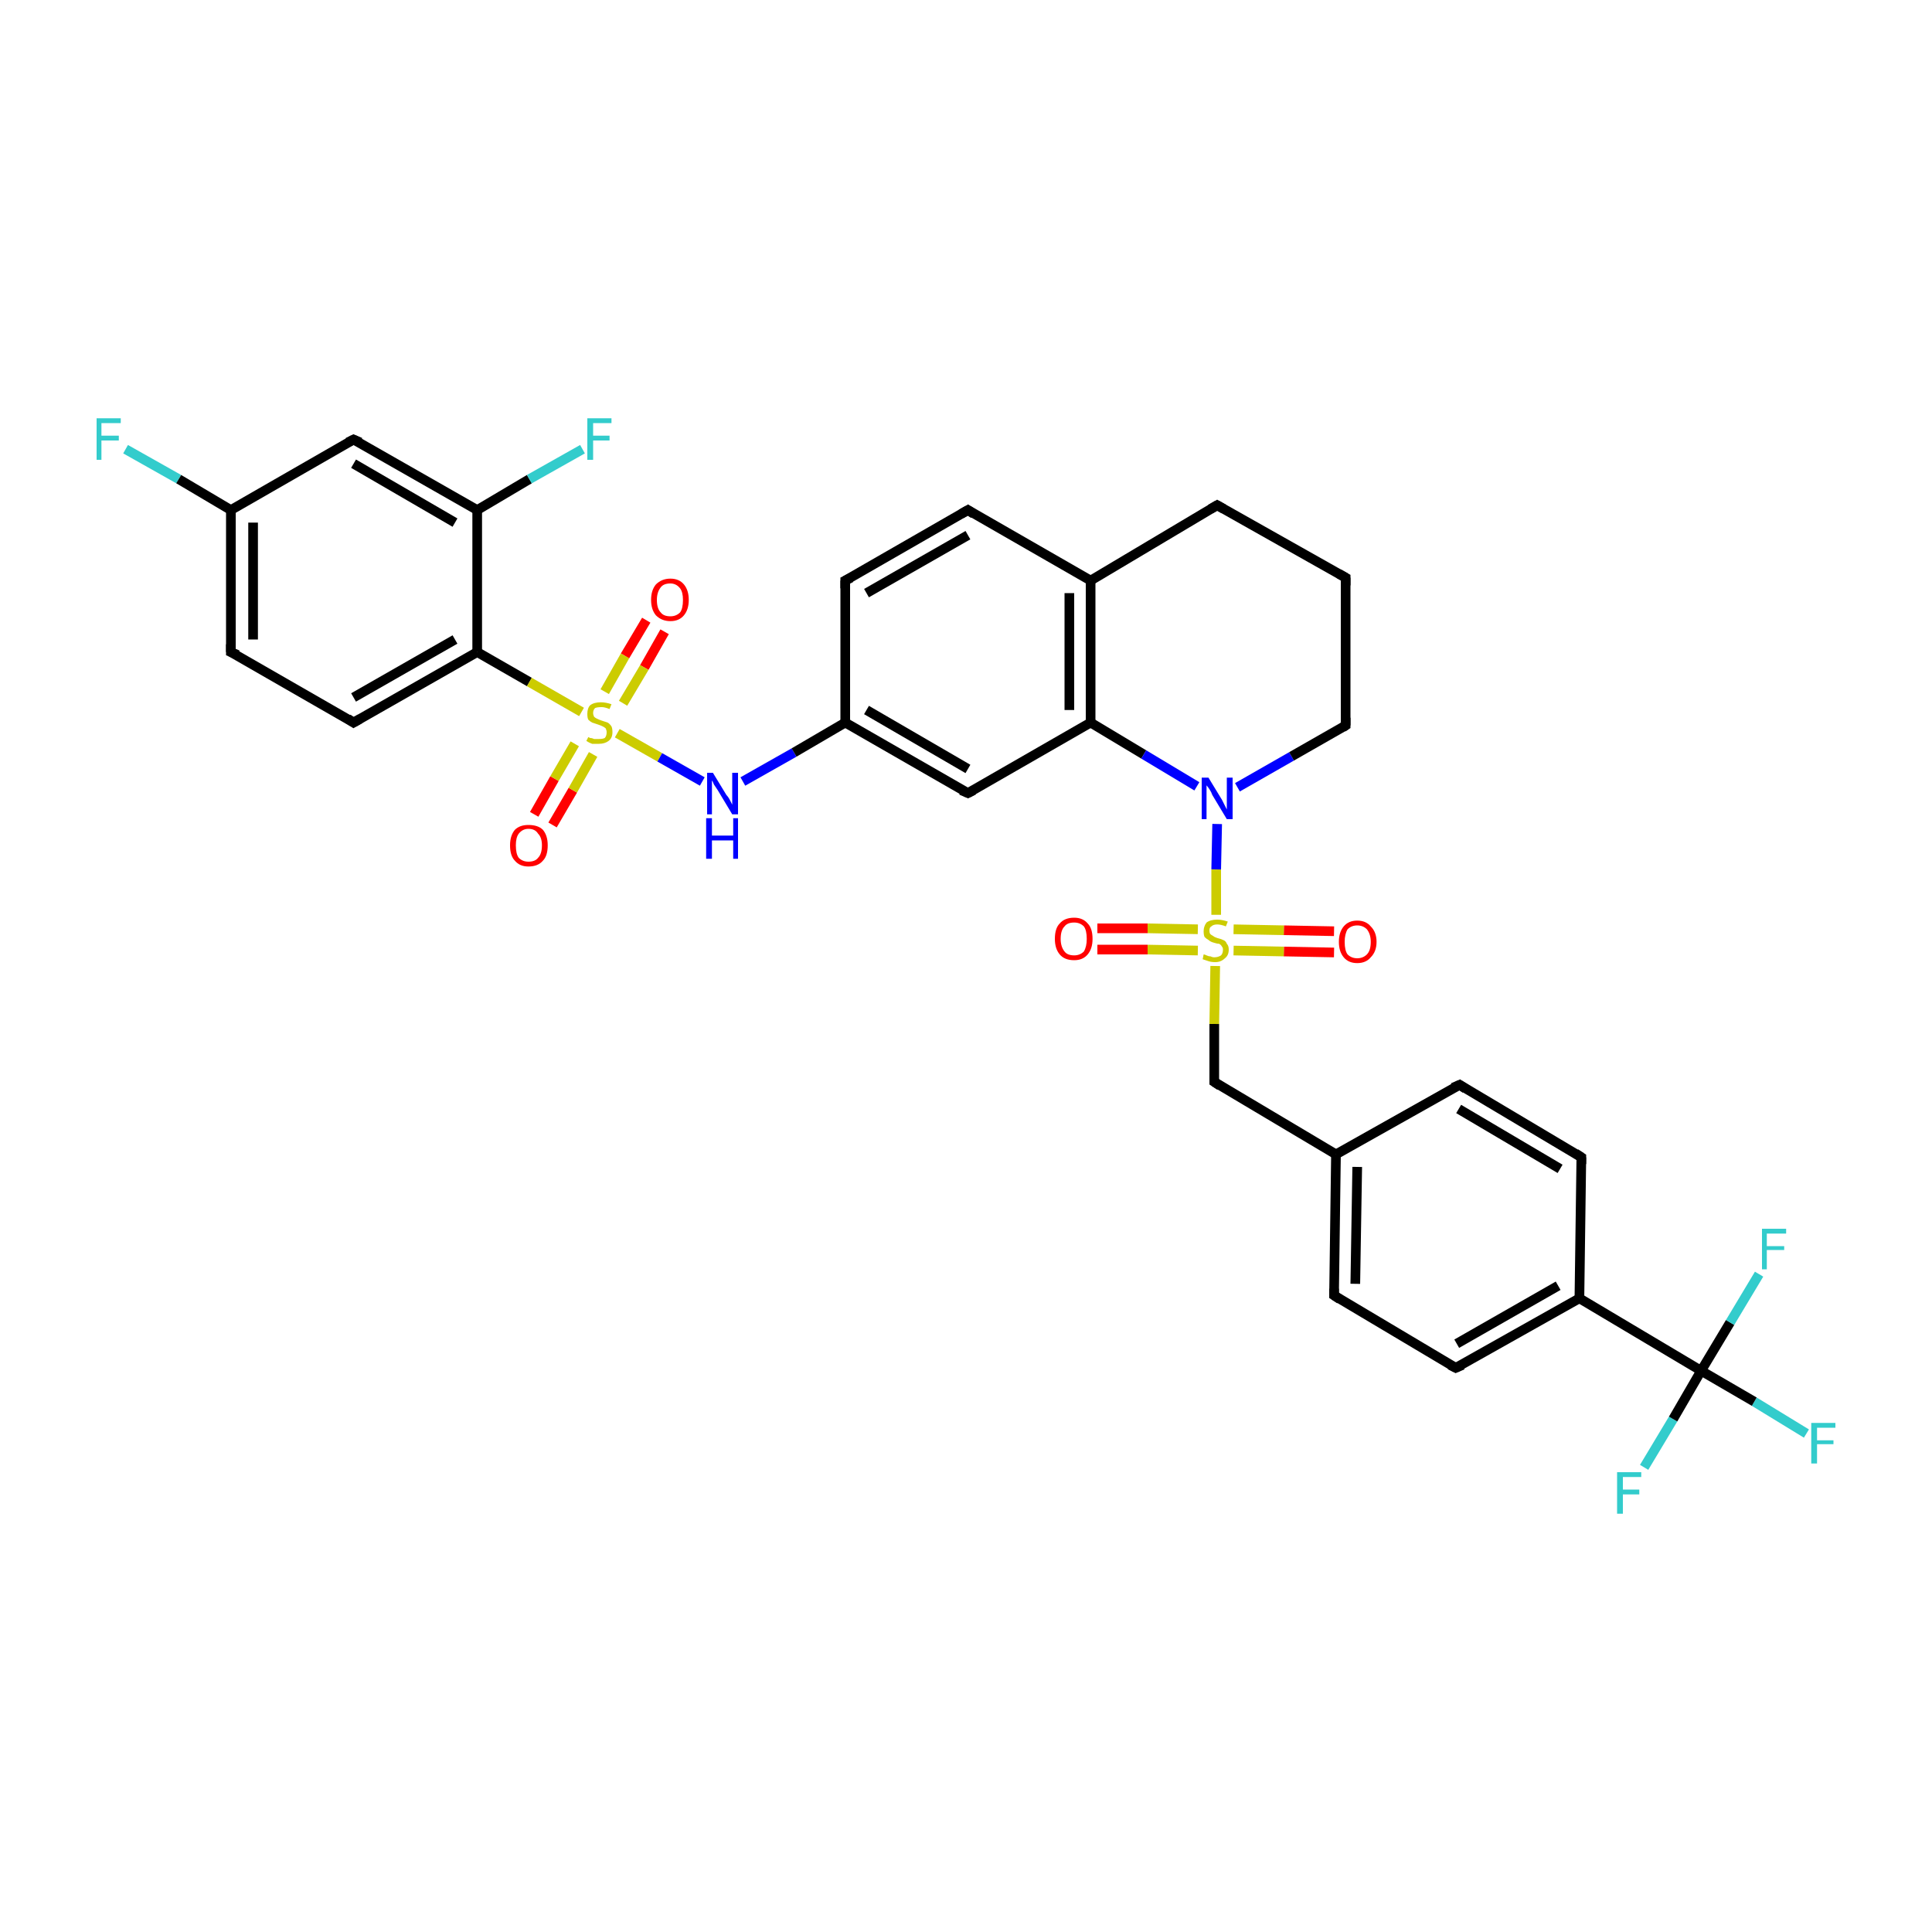 <?xml version='1.0' encoding='iso-8859-1'?>
<svg version='1.1' baseProfile='full'
              xmlns='http://www.w3.org/2000/svg'
                      xmlns:rdkit='http://www.rdkit.org/xml'
                      xmlns:xlink='http://www.w3.org/1999/xlink'
                  xml:space='preserve'
width='200px' height='200px' viewBox='0 0 200 200'>
<!-- END OF HEADER -->
<rect style='opacity:1.0;fill:#FFFFFF;stroke:none' width='200.0' height='200.0' x='0.0' y='0.0'> </rect>
<path class='bond-0 atom-4 atom-3' d='M 13.0,46.5 L 18.5,49.6' style='fill:none;fill-rule:evenodd;stroke:#33CCCC;stroke-width:1.0px;stroke-linecap:butt;stroke-linejoin:miter;stroke-opacity:1' />
<path class='bond-0 atom-4 atom-3' d='M 18.5,49.6 L 23.9,52.8' style='fill:none;fill-rule:evenodd;stroke:#000000;stroke-width:1.0px;stroke-linecap:butt;stroke-linejoin:miter;stroke-opacity:1' />
<path class='bond-1 atom-5 atom-3' d='M 23.9,67.5 L 23.9,52.8' style='fill:none;fill-rule:evenodd;stroke:#000000;stroke-width:1.0px;stroke-linecap:butt;stroke-linejoin:miter;stroke-opacity:1' />
<path class='bond-1 atom-5 atom-3' d='M 26.2,66.2 L 26.2,54.1' style='fill:none;fill-rule:evenodd;stroke:#000000;stroke-width:1.0px;stroke-linecap:butt;stroke-linejoin:miter;stroke-opacity:1' />
<path class='bond-2 atom-5 atom-6' d='M 23.9,67.5 L 36.6,74.8' style='fill:none;fill-rule:evenodd;stroke:#000000;stroke-width:1.0px;stroke-linecap:butt;stroke-linejoin:miter;stroke-opacity:1' />
<path class='bond-3 atom-3 atom-2' d='M 23.9,52.8 L 36.6,45.5' style='fill:none;fill-rule:evenodd;stroke:#000000;stroke-width:1.0px;stroke-linecap:butt;stroke-linejoin:miter;stroke-opacity:1' />
<path class='bond-4 atom-6 atom-7' d='M 36.6,74.8 L 49.4,67.5' style='fill:none;fill-rule:evenodd;stroke:#000000;stroke-width:1.0px;stroke-linecap:butt;stroke-linejoin:miter;stroke-opacity:1' />
<path class='bond-4 atom-6 atom-7' d='M 36.6,72.2 L 47.1,66.2' style='fill:none;fill-rule:evenodd;stroke:#000000;stroke-width:1.0px;stroke-linecap:butt;stroke-linejoin:miter;stroke-opacity:1' />
<path class='bond-5 atom-2 atom-1' d='M 36.6,45.5 L 49.4,52.8' style='fill:none;fill-rule:evenodd;stroke:#000000;stroke-width:1.0px;stroke-linecap:butt;stroke-linejoin:miter;stroke-opacity:1' />
<path class='bond-5 atom-2 atom-1' d='M 36.6,48.0 L 47.1,54.1' style='fill:none;fill-rule:evenodd;stroke:#000000;stroke-width:1.0px;stroke-linecap:butt;stroke-linejoin:miter;stroke-opacity:1' />
<path class='bond-6 atom-7 atom-1' d='M 49.4,67.5 L 49.4,52.8' style='fill:none;fill-rule:evenodd;stroke:#000000;stroke-width:1.0px;stroke-linecap:butt;stroke-linejoin:miter;stroke-opacity:1' />
<path class='bond-7 atom-7 atom-8' d='M 49.4,67.5 L 54.8,70.6' style='fill:none;fill-rule:evenodd;stroke:#000000;stroke-width:1.0px;stroke-linecap:butt;stroke-linejoin:miter;stroke-opacity:1' />
<path class='bond-7 atom-7 atom-8' d='M 54.8,70.6 L 60.2,73.7' style='fill:none;fill-rule:evenodd;stroke:#CCCC00;stroke-width:1.0px;stroke-linecap:butt;stroke-linejoin:miter;stroke-opacity:1' />
<path class='bond-8 atom-1 atom-0' d='M 49.4,52.8 L 54.8,49.6' style='fill:none;fill-rule:evenodd;stroke:#000000;stroke-width:1.0px;stroke-linecap:butt;stroke-linejoin:miter;stroke-opacity:1' />
<path class='bond-8 atom-1 atom-0' d='M 54.8,49.6 L 60.3,46.5' style='fill:none;fill-rule:evenodd;stroke:#33CCCC;stroke-width:1.0px;stroke-linecap:butt;stroke-linejoin:miter;stroke-opacity:1' />
<path class='bond-9 atom-9 atom-8' d='M 55.3,84.3 L 57.4,80.6' style='fill:none;fill-rule:evenodd;stroke:#FF0000;stroke-width:1.0px;stroke-linecap:butt;stroke-linejoin:miter;stroke-opacity:1' />
<path class='bond-9 atom-9 atom-8' d='M 57.4,80.6 L 59.5,77.0' style='fill:none;fill-rule:evenodd;stroke:#CCCC00;stroke-width:1.0px;stroke-linecap:butt;stroke-linejoin:miter;stroke-opacity:1' />
<path class='bond-9 atom-9 atom-8' d='M 57.2,85.4 L 59.3,81.8' style='fill:none;fill-rule:evenodd;stroke:#FF0000;stroke-width:1.0px;stroke-linecap:butt;stroke-linejoin:miter;stroke-opacity:1' />
<path class='bond-9 atom-9 atom-8' d='M 59.3,81.8 L 61.4,78.1' style='fill:none;fill-rule:evenodd;stroke:#CCCC00;stroke-width:1.0px;stroke-linecap:butt;stroke-linejoin:miter;stroke-opacity:1' />
<path class='bond-10 atom-10 atom-8' d='M 68.8,65.4 L 66.7,69.1' style='fill:none;fill-rule:evenodd;stroke:#FF0000;stroke-width:1.0px;stroke-linecap:butt;stroke-linejoin:miter;stroke-opacity:1' />
<path class='bond-10 atom-10 atom-8' d='M 66.7,69.1 L 64.5,72.8' style='fill:none;fill-rule:evenodd;stroke:#CCCC00;stroke-width:1.0px;stroke-linecap:butt;stroke-linejoin:miter;stroke-opacity:1' />
<path class='bond-10 atom-10 atom-8' d='M 66.9,64.2 L 64.7,67.9' style='fill:none;fill-rule:evenodd;stroke:#FF0000;stroke-width:1.0px;stroke-linecap:butt;stroke-linejoin:miter;stroke-opacity:1' />
<path class='bond-10 atom-10 atom-8' d='M 64.7,67.9 L 62.6,71.6' style='fill:none;fill-rule:evenodd;stroke:#CCCC00;stroke-width:1.0px;stroke-linecap:butt;stroke-linejoin:miter;stroke-opacity:1' />
<path class='bond-11 atom-8 atom-11' d='M 63.9,75.9 L 68.3,78.4' style='fill:none;fill-rule:evenodd;stroke:#CCCC00;stroke-width:1.0px;stroke-linecap:butt;stroke-linejoin:miter;stroke-opacity:1' />
<path class='bond-11 atom-8 atom-11' d='M 68.3,78.4 L 72.7,80.9' style='fill:none;fill-rule:evenodd;stroke:#0000FF;stroke-width:1.0px;stroke-linecap:butt;stroke-linejoin:miter;stroke-opacity:1' />
<path class='bond-12 atom-32 atom-30' d='M 187.0,148.4 L 181.6,145.1' style='fill:none;fill-rule:evenodd;stroke:#33CCCC;stroke-width:1.0px;stroke-linecap:butt;stroke-linejoin:miter;stroke-opacity:1' />
<path class='bond-12 atom-32 atom-30' d='M 181.6,145.1 L 176.1,141.9' style='fill:none;fill-rule:evenodd;stroke:#000000;stroke-width:1.0px;stroke-linecap:butt;stroke-linejoin:miter;stroke-opacity:1' />
<path class='bond-13 atom-25 atom-26' d='M 125.7,112.0 L 138.3,119.5' style='fill:none;fill-rule:evenodd;stroke:#000000;stroke-width:1.0px;stroke-linecap:butt;stroke-linejoin:miter;stroke-opacity:1' />
<path class='bond-14 atom-25 atom-22' d='M 125.7,112.0 L 125.7,106.0' style='fill:none;fill-rule:evenodd;stroke:#000000;stroke-width:1.0px;stroke-linecap:butt;stroke-linejoin:miter;stroke-opacity:1' />
<path class='bond-14 atom-25 atom-22' d='M 125.7,106.0 L 125.8,100.0' style='fill:none;fill-rule:evenodd;stroke:#CCCC00;stroke-width:1.0px;stroke-linecap:butt;stroke-linejoin:miter;stroke-opacity:1' />
<path class='bond-15 atom-27 atom-26' d='M 138.1,134.1 L 138.3,119.5' style='fill:none;fill-rule:evenodd;stroke:#000000;stroke-width:1.0px;stroke-linecap:butt;stroke-linejoin:miter;stroke-opacity:1' />
<path class='bond-15 atom-27 atom-26' d='M 140.3,132.9 L 140.5,120.8' style='fill:none;fill-rule:evenodd;stroke:#000000;stroke-width:1.0px;stroke-linecap:butt;stroke-linejoin:miter;stroke-opacity:1' />
<path class='bond-16 atom-27 atom-28' d='M 138.1,134.1 L 150.7,141.6' style='fill:none;fill-rule:evenodd;stroke:#000000;stroke-width:1.0px;stroke-linecap:butt;stroke-linejoin:miter;stroke-opacity:1' />
<path class='bond-17 atom-26 atom-35' d='M 138.3,119.5 L 151.1,112.3' style='fill:none;fill-rule:evenodd;stroke:#000000;stroke-width:1.0px;stroke-linecap:butt;stroke-linejoin:miter;stroke-opacity:1' />
<path class='bond-18 atom-28 atom-29' d='M 150.7,141.6 L 163.5,134.4' style='fill:none;fill-rule:evenodd;stroke:#000000;stroke-width:1.0px;stroke-linecap:butt;stroke-linejoin:miter;stroke-opacity:1' />
<path class='bond-18 atom-28 atom-29' d='M 150.8,139.1 L 161.3,133.1' style='fill:none;fill-rule:evenodd;stroke:#000000;stroke-width:1.0px;stroke-linecap:butt;stroke-linejoin:miter;stroke-opacity:1' />
<path class='bond-19 atom-35 atom-34' d='M 151.1,112.3 L 163.7,119.8' style='fill:none;fill-rule:evenodd;stroke:#000000;stroke-width:1.0px;stroke-linecap:butt;stroke-linejoin:miter;stroke-opacity:1' />
<path class='bond-19 atom-35 atom-34' d='M 151.0,114.8 L 161.5,121.0' style='fill:none;fill-rule:evenodd;stroke:#000000;stroke-width:1.0px;stroke-linecap:butt;stroke-linejoin:miter;stroke-opacity:1' />
<path class='bond-20 atom-31 atom-30' d='M 170.2,151.9 L 173.2,146.9' style='fill:none;fill-rule:evenodd;stroke:#33CCCC;stroke-width:1.0px;stroke-linecap:butt;stroke-linejoin:miter;stroke-opacity:1' />
<path class='bond-20 atom-31 atom-30' d='M 173.2,146.9 L 176.1,141.9' style='fill:none;fill-rule:evenodd;stroke:#000000;stroke-width:1.0px;stroke-linecap:butt;stroke-linejoin:miter;stroke-opacity:1' />
<path class='bond-21 atom-29 atom-34' d='M 163.5,134.4 L 163.7,119.8' style='fill:none;fill-rule:evenodd;stroke:#000000;stroke-width:1.0px;stroke-linecap:butt;stroke-linejoin:miter;stroke-opacity:1' />
<path class='bond-22 atom-29 atom-30' d='M 163.5,134.4 L 176.1,141.9' style='fill:none;fill-rule:evenodd;stroke:#000000;stroke-width:1.0px;stroke-linecap:butt;stroke-linejoin:miter;stroke-opacity:1' />
<path class='bond-23 atom-30 atom-33' d='M 176.1,141.9 L 179.1,136.9' style='fill:none;fill-rule:evenodd;stroke:#000000;stroke-width:1.0px;stroke-linecap:butt;stroke-linejoin:miter;stroke-opacity:1' />
<path class='bond-23 atom-30 atom-33' d='M 179.1,136.9 L 182.1,131.9' style='fill:none;fill-rule:evenodd;stroke:#33CCCC;stroke-width:1.0px;stroke-linecap:butt;stroke-linejoin:miter;stroke-opacity:1' />
<path class='bond-24 atom-11 atom-12' d='M 76.9,80.9 L 82.2,77.9' style='fill:none;fill-rule:evenodd;stroke:#0000FF;stroke-width:1.0px;stroke-linecap:butt;stroke-linejoin:miter;stroke-opacity:1' />
<path class='bond-24 atom-11 atom-12' d='M 82.2,77.9 L 87.5,74.8' style='fill:none;fill-rule:evenodd;stroke:#000000;stroke-width:1.0px;stroke-linecap:butt;stroke-linejoin:miter;stroke-opacity:1' />
<path class='bond-25 atom-23 atom-22' d='M 138.1,98.6 L 132.9,98.5' style='fill:none;fill-rule:evenodd;stroke:#FF0000;stroke-width:1.0px;stroke-linecap:butt;stroke-linejoin:miter;stroke-opacity:1' />
<path class='bond-25 atom-23 atom-22' d='M 132.9,98.5 L 127.7,98.4' style='fill:none;fill-rule:evenodd;stroke:#CCCC00;stroke-width:1.0px;stroke-linecap:butt;stroke-linejoin:miter;stroke-opacity:1' />
<path class='bond-25 atom-23 atom-22' d='M 138.1,96.4 L 132.9,96.3' style='fill:none;fill-rule:evenodd;stroke:#FF0000;stroke-width:1.0px;stroke-linecap:butt;stroke-linejoin:miter;stroke-opacity:1' />
<path class='bond-25 atom-23 atom-22' d='M 132.9,96.3 L 127.7,96.2' style='fill:none;fill-rule:evenodd;stroke:#CCCC00;stroke-width:1.0px;stroke-linecap:butt;stroke-linejoin:miter;stroke-opacity:1' />
<path class='bond-26 atom-22 atom-24' d='M 124.0,96.2 L 118.8,96.1' style='fill:none;fill-rule:evenodd;stroke:#CCCC00;stroke-width:1.0px;stroke-linecap:butt;stroke-linejoin:miter;stroke-opacity:1' />
<path class='bond-26 atom-22 atom-24' d='M 118.8,96.1 L 113.6,96.1' style='fill:none;fill-rule:evenodd;stroke:#FF0000;stroke-width:1.0px;stroke-linecap:butt;stroke-linejoin:miter;stroke-opacity:1' />
<path class='bond-26 atom-22 atom-24' d='M 124.0,98.4 L 118.8,98.3' style='fill:none;fill-rule:evenodd;stroke:#CCCC00;stroke-width:1.0px;stroke-linecap:butt;stroke-linejoin:miter;stroke-opacity:1' />
<path class='bond-26 atom-22 atom-24' d='M 118.8,98.3 L 113.6,98.3' style='fill:none;fill-rule:evenodd;stroke:#FF0000;stroke-width:1.0px;stroke-linecap:butt;stroke-linejoin:miter;stroke-opacity:1' />
<path class='bond-27 atom-22 atom-21' d='M 125.9,94.7 L 125.9,90.0' style='fill:none;fill-rule:evenodd;stroke:#CCCC00;stroke-width:1.0px;stroke-linecap:butt;stroke-linejoin:miter;stroke-opacity:1' />
<path class='bond-27 atom-22 atom-21' d='M 125.9,90.0 L 126.0,85.3' style='fill:none;fill-rule:evenodd;stroke:#0000FF;stroke-width:1.0px;stroke-linecap:butt;stroke-linejoin:miter;stroke-opacity:1' />
<path class='bond-28 atom-12 atom-13' d='M 87.5,74.8 L 100.2,82.1' style='fill:none;fill-rule:evenodd;stroke:#000000;stroke-width:1.0px;stroke-linecap:butt;stroke-linejoin:miter;stroke-opacity:1' />
<path class='bond-28 atom-12 atom-13' d='M 89.7,73.5 L 100.2,79.6' style='fill:none;fill-rule:evenodd;stroke:#000000;stroke-width:1.0px;stroke-linecap:butt;stroke-linejoin:miter;stroke-opacity:1' />
<path class='bond-29 atom-12 atom-15' d='M 87.5,74.8 L 87.5,60.1' style='fill:none;fill-rule:evenodd;stroke:#000000;stroke-width:1.0px;stroke-linecap:butt;stroke-linejoin:miter;stroke-opacity:1' />
<path class='bond-30 atom-13 atom-14' d='M 100.2,82.1 L 112.9,74.8' style='fill:none;fill-rule:evenodd;stroke:#000000;stroke-width:1.0px;stroke-linecap:butt;stroke-linejoin:miter;stroke-opacity:1' />
<path class='bond-31 atom-15 atom-16' d='M 87.5,60.1 L 100.2,52.8' style='fill:none;fill-rule:evenodd;stroke:#000000;stroke-width:1.0px;stroke-linecap:butt;stroke-linejoin:miter;stroke-opacity:1' />
<path class='bond-31 atom-15 atom-16' d='M 89.7,61.4 L 100.2,55.4' style='fill:none;fill-rule:evenodd;stroke:#000000;stroke-width:1.0px;stroke-linecap:butt;stroke-linejoin:miter;stroke-opacity:1' />
<path class='bond-32 atom-14 atom-21' d='M 112.9,74.8 L 118.4,78.1' style='fill:none;fill-rule:evenodd;stroke:#000000;stroke-width:1.0px;stroke-linecap:butt;stroke-linejoin:miter;stroke-opacity:1' />
<path class='bond-32 atom-14 atom-21' d='M 118.4,78.1 L 123.9,81.4' style='fill:none;fill-rule:evenodd;stroke:#0000FF;stroke-width:1.0px;stroke-linecap:butt;stroke-linejoin:miter;stroke-opacity:1' />
<path class='bond-33 atom-14 atom-17' d='M 112.9,74.8 L 112.9,60.1' style='fill:none;fill-rule:evenodd;stroke:#000000;stroke-width:1.0px;stroke-linecap:butt;stroke-linejoin:miter;stroke-opacity:1' />
<path class='bond-33 atom-14 atom-17' d='M 110.7,73.5 L 110.7,61.4' style='fill:none;fill-rule:evenodd;stroke:#000000;stroke-width:1.0px;stroke-linecap:butt;stroke-linejoin:miter;stroke-opacity:1' />
<path class='bond-34 atom-21 atom-20' d='M 128.1,81.5 L 133.7,78.3' style='fill:none;fill-rule:evenodd;stroke:#0000FF;stroke-width:1.0px;stroke-linecap:butt;stroke-linejoin:miter;stroke-opacity:1' />
<path class='bond-34 atom-21 atom-20' d='M 133.7,78.3 L 139.3,75.1' style='fill:none;fill-rule:evenodd;stroke:#000000;stroke-width:1.0px;stroke-linecap:butt;stroke-linejoin:miter;stroke-opacity:1' />
<path class='bond-35 atom-16 atom-17' d='M 100.2,52.8 L 112.9,60.1' style='fill:none;fill-rule:evenodd;stroke:#000000;stroke-width:1.0px;stroke-linecap:butt;stroke-linejoin:miter;stroke-opacity:1' />
<path class='bond-36 atom-17 atom-18' d='M 112.9,60.1 L 126.0,52.3' style='fill:none;fill-rule:evenodd;stroke:#000000;stroke-width:1.0px;stroke-linecap:butt;stroke-linejoin:miter;stroke-opacity:1' />
<path class='bond-37 atom-20 atom-19' d='M 139.3,75.1 L 139.3,59.8' style='fill:none;fill-rule:evenodd;stroke:#000000;stroke-width:1.0px;stroke-linecap:butt;stroke-linejoin:miter;stroke-opacity:1' />
<path class='bond-38 atom-19 atom-18' d='M 139.3,59.8 L 126.0,52.3' style='fill:none;fill-rule:evenodd;stroke:#000000;stroke-width:1.0px;stroke-linecap:butt;stroke-linejoin:miter;stroke-opacity:1' />
<path d='M 36.0,45.8 L 36.6,45.5 L 37.3,45.8' style='fill:none;stroke:#000000;stroke-width:1.0px;stroke-linecap:butt;stroke-linejoin:miter;stroke-opacity:1;' />
<path d='M 23.9,66.7 L 23.9,67.5 L 24.6,67.8' style='fill:none;stroke:#000000;stroke-width:1.0px;stroke-linecap:butt;stroke-linejoin:miter;stroke-opacity:1;' />
<path d='M 36.0,74.4 L 36.6,74.8 L 37.3,74.4' style='fill:none;stroke:#000000;stroke-width:1.0px;stroke-linecap:butt;stroke-linejoin:miter;stroke-opacity:1;' />
<path d='M 99.5,81.8 L 100.2,82.1 L 100.8,81.8' style='fill:none;stroke:#000000;stroke-width:1.0px;stroke-linecap:butt;stroke-linejoin:miter;stroke-opacity:1;' />
<path d='M 87.5,60.9 L 87.5,60.1 L 88.1,59.8' style='fill:none;stroke:#000000;stroke-width:1.0px;stroke-linecap:butt;stroke-linejoin:miter;stroke-opacity:1;' />
<path d='M 99.5,53.2 L 100.2,52.8 L 100.8,53.2' style='fill:none;stroke:#000000;stroke-width:1.0px;stroke-linecap:butt;stroke-linejoin:miter;stroke-opacity:1;' />
<path d='M 125.3,52.7 L 126.0,52.3 L 126.7,52.7' style='fill:none;stroke:#000000;stroke-width:1.0px;stroke-linecap:butt;stroke-linejoin:miter;stroke-opacity:1;' />
<path d='M 139.3,60.6 L 139.3,59.8 L 138.6,59.4' style='fill:none;stroke:#000000;stroke-width:1.0px;stroke-linecap:butt;stroke-linejoin:miter;stroke-opacity:1;' />
<path d='M 139.0,75.3 L 139.3,75.1 L 139.3,74.3' style='fill:none;stroke:#000000;stroke-width:1.0px;stroke-linecap:butt;stroke-linejoin:miter;stroke-opacity:1;' />
<path d='M 126.3,112.4 L 125.7,112.0 L 125.7,111.7' style='fill:none;stroke:#000000;stroke-width:1.0px;stroke-linecap:butt;stroke-linejoin:miter;stroke-opacity:1;' />
<path d='M 138.1,133.4 L 138.1,134.1 L 138.7,134.5' style='fill:none;stroke:#000000;stroke-width:1.0px;stroke-linecap:butt;stroke-linejoin:miter;stroke-opacity:1;' />
<path d='M 150.1,141.3 L 150.7,141.6 L 151.4,141.3' style='fill:none;stroke:#000000;stroke-width:1.0px;stroke-linecap:butt;stroke-linejoin:miter;stroke-opacity:1;' />
<path d='M 163.1,119.4 L 163.7,119.8 L 163.7,120.5' style='fill:none;stroke:#000000;stroke-width:1.0px;stroke-linecap:butt;stroke-linejoin:miter;stroke-opacity:1;' />
<path d='M 150.4,112.6 L 151.1,112.3 L 151.7,112.7' style='fill:none;stroke:#000000;stroke-width:1.0px;stroke-linecap:butt;stroke-linejoin:miter;stroke-opacity:1;' />
<path class='atom-0' d='M 60.8 43.3
L 63.3 43.3
L 63.3 43.8
L 61.4 43.8
L 61.4 45.1
L 63.1 45.1
L 63.1 45.6
L 61.4 45.6
L 61.4 47.6
L 60.8 47.6
L 60.8 43.3
' fill='#33CCCC'/>
<path class='atom-4' d='M 10.0 43.3
L 12.5 43.3
L 12.5 43.8
L 10.5 43.8
L 10.5 45.1
L 12.3 45.1
L 12.3 45.6
L 10.5 45.6
L 10.5 47.6
L 10.0 47.6
L 10.0 43.3
' fill='#33CCCC'/>
<path class='atom-8' d='M 60.9 76.3
Q 60.9 76.3, 61.1 76.4
Q 61.3 76.4, 61.5 76.5
Q 61.7 76.5, 62.0 76.5
Q 62.4 76.5, 62.6 76.4
Q 62.8 76.2, 62.8 75.8
Q 62.8 75.6, 62.7 75.4
Q 62.6 75.3, 62.4 75.2
Q 62.2 75.1, 61.9 75.0
Q 61.6 74.9, 61.3 74.8
Q 61.1 74.7, 60.9 74.5
Q 60.8 74.3, 60.8 73.9
Q 60.8 73.3, 61.1 73.0
Q 61.5 72.7, 62.2 72.7
Q 62.7 72.7, 63.3 72.9
L 63.1 73.4
Q 62.6 73.2, 62.3 73.2
Q 61.8 73.2, 61.6 73.3
Q 61.4 73.5, 61.4 73.8
Q 61.4 74.0, 61.5 74.2
Q 61.6 74.3, 61.8 74.4
Q 62.0 74.5, 62.3 74.6
Q 62.6 74.7, 62.9 74.8
Q 63.1 74.9, 63.3 75.2
Q 63.4 75.4, 63.4 75.8
Q 63.4 76.4, 63.0 76.7
Q 62.6 77.0, 62.0 77.0
Q 61.6 77.0, 61.3 77.0
Q 61.0 76.9, 60.7 76.7
L 60.9 76.3
' fill='#CCCC00'/>
<path class='atom-9' d='M 52.8 87.5
Q 52.8 86.5, 53.3 85.9
Q 53.8 85.4, 54.7 85.4
Q 55.7 85.4, 56.2 85.9
Q 56.7 86.5, 56.7 87.5
Q 56.7 88.6, 56.2 89.1
Q 55.7 89.7, 54.7 89.7
Q 53.8 89.7, 53.3 89.1
Q 52.8 88.6, 52.8 87.5
M 54.7 89.2
Q 55.4 89.2, 55.7 88.8
Q 56.1 88.4, 56.1 87.5
Q 56.1 86.7, 55.7 86.3
Q 55.4 85.8, 54.7 85.8
Q 54.1 85.8, 53.7 86.3
Q 53.4 86.7, 53.4 87.5
Q 53.4 88.4, 53.7 88.8
Q 54.1 89.2, 54.7 89.2
' fill='#FF0000'/>
<path class='atom-10' d='M 67.4 62.1
Q 67.4 61.1, 67.9 60.5
Q 68.5 59.9, 69.4 59.9
Q 70.3 59.9, 70.8 60.5
Q 71.3 61.1, 71.3 62.1
Q 71.3 63.1, 70.8 63.7
Q 70.3 64.3, 69.4 64.3
Q 68.5 64.3, 67.9 63.7
Q 67.4 63.1, 67.4 62.1
M 69.4 63.8
Q 70.0 63.8, 70.4 63.4
Q 70.7 63.0, 70.7 62.1
Q 70.7 61.3, 70.4 60.9
Q 70.0 60.4, 69.4 60.4
Q 68.7 60.4, 68.4 60.8
Q 68.0 61.3, 68.0 62.1
Q 68.0 63.0, 68.4 63.4
Q 68.7 63.8, 69.4 63.8
' fill='#FF0000'/>
<path class='atom-11' d='M 73.8 80.0
L 75.2 82.3
Q 75.4 82.5, 75.6 82.9
Q 75.8 83.3, 75.8 83.3
L 75.8 80.0
L 76.4 80.0
L 76.4 84.3
L 75.8 84.3
L 74.3 81.8
Q 74.1 81.5, 73.9 81.2
Q 73.8 80.9, 73.7 80.8
L 73.7 84.3
L 73.2 84.3
L 73.2 80.0
L 73.8 80.0
' fill='#0000FF'/>
<path class='atom-11' d='M 73.1 84.7
L 73.7 84.7
L 73.7 86.5
L 75.9 86.5
L 75.9 84.7
L 76.4 84.7
L 76.4 88.9
L 75.9 88.9
L 75.9 87.0
L 73.7 87.0
L 73.7 88.9
L 73.1 88.9
L 73.1 84.7
' fill='#0000FF'/>
<path class='atom-21' d='M 125.1 80.5
L 126.5 82.8
Q 126.6 83.0, 126.8 83.4
Q 127.0 83.8, 127.0 83.8
L 127.0 80.5
L 127.6 80.5
L 127.6 84.8
L 127.0 84.8
L 125.5 82.3
Q 125.4 82.0, 125.2 81.7
Q 125.0 81.4, 124.9 81.3
L 124.9 84.8
L 124.4 84.8
L 124.4 80.5
L 125.1 80.5
' fill='#0000FF'/>
<path class='atom-22' d='M 124.6 98.8
Q 124.7 98.8, 124.9 98.9
Q 125.1 99.0, 125.3 99.0
Q 125.5 99.1, 125.7 99.1
Q 126.1 99.1, 126.4 98.9
Q 126.6 98.7, 126.6 98.3
Q 126.6 98.1, 126.5 98.0
Q 126.4 97.8, 126.2 97.7
Q 126.0 97.7, 125.7 97.6
Q 125.3 97.5, 125.1 97.3
Q 124.9 97.2, 124.7 97.0
Q 124.6 96.8, 124.6 96.4
Q 124.6 95.9, 124.9 95.5
Q 125.3 95.2, 126.0 95.2
Q 126.5 95.2, 127.1 95.4
L 126.9 95.9
Q 126.4 95.7, 126.0 95.7
Q 125.6 95.7, 125.4 95.9
Q 125.2 96.0, 125.2 96.3
Q 125.2 96.6, 125.3 96.7
Q 125.4 96.8, 125.6 96.9
Q 125.7 97.0, 126.0 97.1
Q 126.4 97.2, 126.6 97.3
Q 126.9 97.4, 127.0 97.7
Q 127.2 97.9, 127.2 98.3
Q 127.2 98.9, 126.8 99.2
Q 126.4 99.6, 125.8 99.6
Q 125.4 99.6, 125.1 99.5
Q 124.8 99.4, 124.5 99.3
L 124.6 98.8
' fill='#CCCC00'/>
<path class='atom-23' d='M 138.6 97.5
Q 138.6 96.5, 139.1 95.9
Q 139.6 95.3, 140.5 95.3
Q 141.4 95.3, 141.9 95.9
Q 142.5 96.5, 142.5 97.5
Q 142.5 98.5, 141.9 99.1
Q 141.4 99.7, 140.5 99.7
Q 139.6 99.7, 139.1 99.1
Q 138.6 98.5, 138.6 97.5
M 140.5 99.2
Q 141.1 99.2, 141.5 98.8
Q 141.9 98.4, 141.9 97.5
Q 141.9 96.7, 141.5 96.2
Q 141.1 95.8, 140.5 95.8
Q 139.9 95.8, 139.5 96.2
Q 139.2 96.7, 139.2 97.5
Q 139.2 98.4, 139.5 98.8
Q 139.9 99.2, 140.5 99.2
' fill='#FF0000'/>
<path class='atom-24' d='M 109.2 97.2
Q 109.2 96.1, 109.7 95.6
Q 110.2 95.0, 111.2 95.0
Q 112.1 95.0, 112.6 95.6
Q 113.1 96.1, 113.1 97.2
Q 113.1 98.2, 112.6 98.8
Q 112.1 99.4, 111.2 99.4
Q 110.2 99.4, 109.7 98.8
Q 109.2 98.2, 109.2 97.2
M 111.2 98.9
Q 111.8 98.9, 112.2 98.5
Q 112.5 98.0, 112.5 97.2
Q 112.5 96.3, 112.2 95.9
Q 111.8 95.5, 111.2 95.5
Q 110.5 95.5, 110.2 95.9
Q 109.8 96.3, 109.8 97.2
Q 109.8 98.0, 110.2 98.5
Q 110.5 98.9, 111.2 98.9
' fill='#FF0000'/>
<path class='atom-31' d='M 167.4 152.4
L 169.9 152.4
L 169.9 152.9
L 168.0 152.9
L 168.0 154.2
L 169.7 154.2
L 169.7 154.7
L 168.0 154.7
L 168.0 156.7
L 167.4 156.7
L 167.4 152.4
' fill='#33CCCC'/>
<path class='atom-32' d='M 187.5 147.3
L 190.0 147.3
L 190.0 147.8
L 188.1 147.8
L 188.1 149.1
L 189.8 149.1
L 189.8 149.5
L 188.1 149.5
L 188.1 151.5
L 187.5 151.5
L 187.5 147.3
' fill='#33CCCC'/>
<path class='atom-33' d='M 182.4 127.2
L 184.9 127.2
L 184.9 127.7
L 182.9 127.7
L 182.9 129.0
L 184.7 129.0
L 184.7 129.4
L 182.9 129.4
L 182.9 131.4
L 182.4 131.4
L 182.4 127.2
' fill='#33CCCC'/>
</svg>
